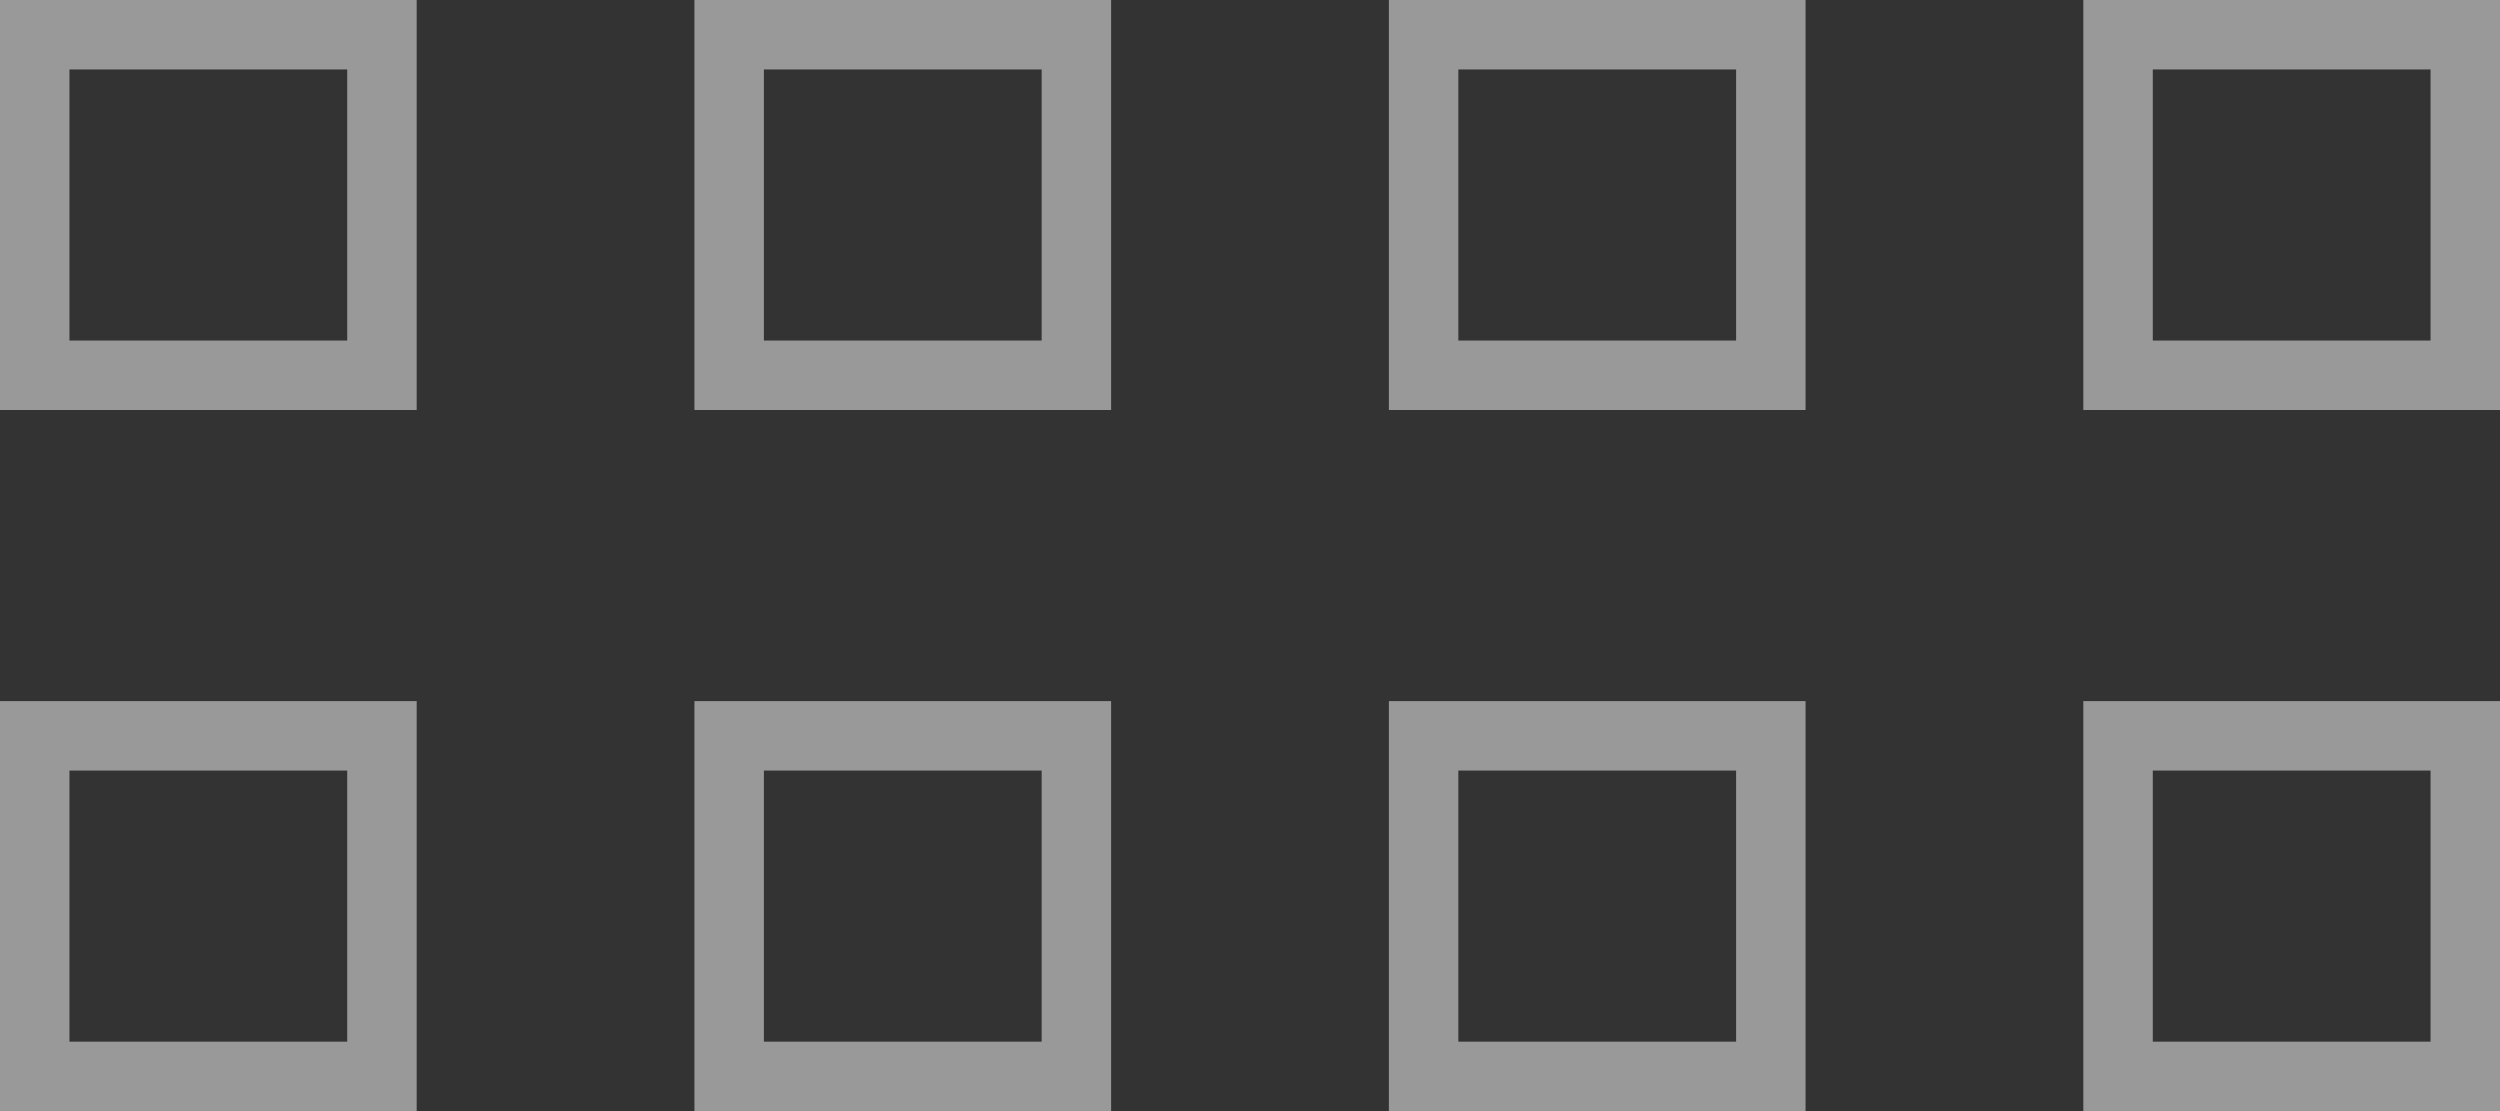 <svg width="36" height="16" viewBox="0 0 36 16" fill="none" xmlns="http://www.w3.org/2000/svg">
<rect x="0" y="0" width="36" height="16" fill="#333333" stroke="none"/>
<rect x="10.5" y="0.5" width="5" height="4.904" stroke="white" stroke-opacity="0.5"/>
<rect x="20.5" y="0.5" width="5" height="4.904" stroke="white" stroke-opacity="0.5"/>
<rect x="30.5" y="0.5" width="5" height="4.904" stroke="white" stroke-opacity="0.5"/>
<rect x="10.5" y="10.596" width="5" height="4.904" stroke="white" stroke-opacity="0.5"/>
<rect x="0.5" y="0.5" width="5" height="4.904" stroke="white" stroke-opacity="0.5"/>
<rect x="0.5" y="10.596" width="5" height="4.904" stroke="white" stroke-opacity="0.5"/>
<rect x="20.5" y="10.596" width="5" height="4.904" stroke="white" stroke-opacity="0.5"/>
<rect x="30.5" y="10.596" width="5" height="4.904" stroke="white" stroke-opacity="0.5"/>
</svg>
